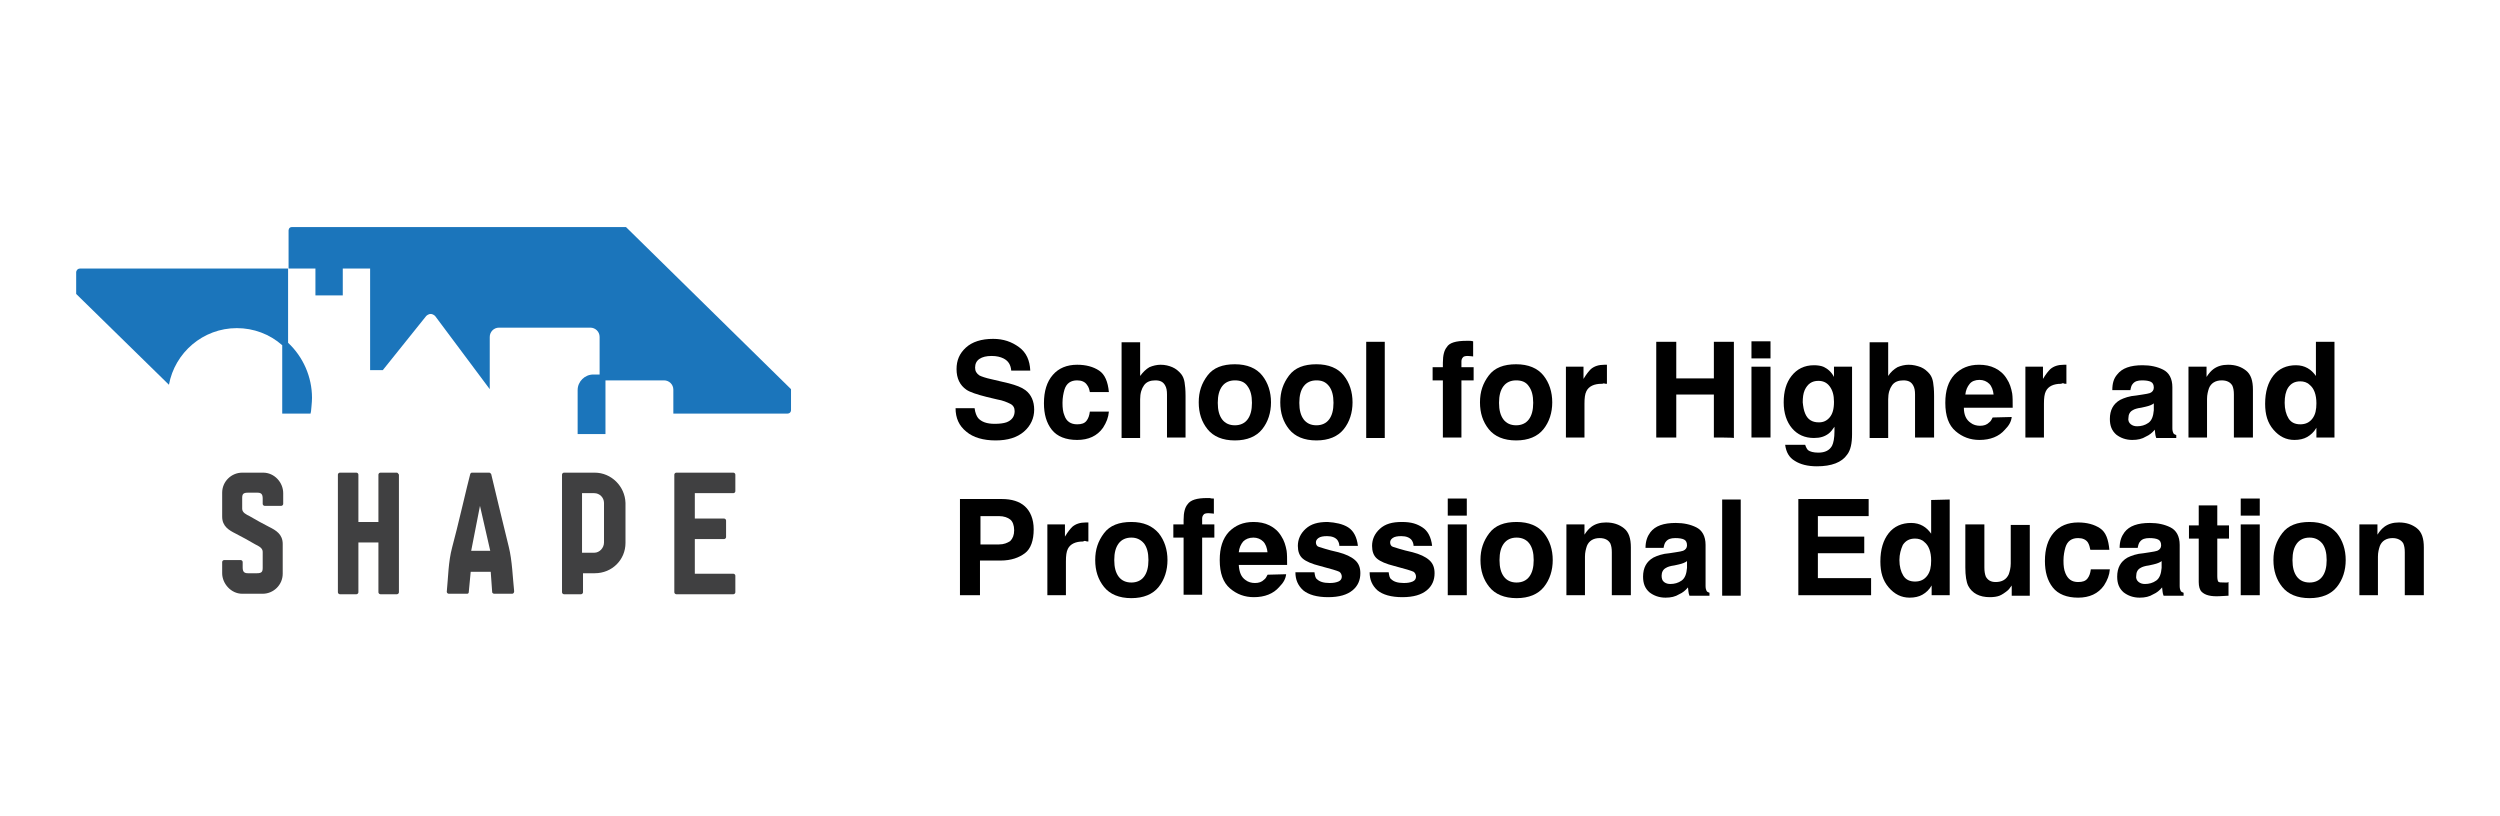 <?xml version="1.0" encoding="utf-8"?>
<!-- Generator: Adobe Illustrator 27.5.0, SVG Export Plug-In . SVG Version: 6.00 Build 0)  -->
<svg version="1.1" id="Layer_2_00000160167209863546665550000015208535817260911247_"
	 xmlns="http://www.w3.org/2000/svg" xmlns:xlink="http://www.w3.org/1999/xlink" x="0px" y="0px" viewBox="0 0 512 167.2"
	 style="enable-background:new 0 0 512 167.2;" xml:space="preserve">
<style type="text/css">
	.st0{fill:#1B75BB;}
	.st1{fill:#404041;}
	.st2{fill:none;}
</style>
<g>
	<path class="st0" d="M162,84v-4.3l-33.8-33.2H59.8c-0.7,0-0.7,0.7-0.7,0.7V55h5.5v5.5h5.6V55h5.6v20.8h2.6l8.9-11.1
		c0,0,0.4-0.4,0.9-0.4c0.5,0,0.9,0.4,0.9,0.4l11.2,15V69c0-1,0.8-1.9,1.9-1.9h18.7c1,0,1.9,0.8,1.9,1.9v7.7h-1.3
		c-1.7,0-3.2,1.4-3.2,3.2v9h5.7V77.9H136c1,0,1.9,0.8,1.9,1.9v4.9h23.4c0,0,0.3,0,0.5-0.2S162,84,162,84"/>
	<path class="st0" d="M15.6,55.7v4.5l19,18.6c1.2-6.6,7-11.6,13.9-11.6c3.4,0,6.7,1.2,9.3,3.5v14h5.8l0.1-0.5c0-0.1,0.2-1.8,0.2-2.7
		c0-4.3-1.8-8.4-4.9-11.3V55H16.4C15.7,55,15.6,55.7,15.6,55.7"/>
	<path class="st1" d="M53.9,96.8h-4.3c-2.2,0-4.1,1.8-4.1,4.1v4.9c0,2,1.4,2.8,2.8,3.5c1.4,0.7,2.6,1.4,4,2.2
		c0.6,0.3,1.5,0.7,1.5,1.5v3.3c0,0.8-0.2,1.1-1.2,1.1h-1.8c-0.8,0-1.1-0.3-1.1-1.2v-1.1c0-0.2-0.2-0.4-0.4-0.4h-3.4
		c-0.2,0-0.4,0.2-0.4,0.4v2.3c0,2.1,1.8,4.2,4.1,4.2h4.2c2.2,0,4.1-1.8,4.1-4.1v-6.1c0-2-1.4-2.8-2.8-3.5c-1.4-0.7-2.6-1.4-4-2.2
		c-0.6-0.3-1.5-0.7-1.5-1.5v-2.2c0-0.8,0.2-1.1,1.2-1.1h1.9c0.8,0,1.1,0.3,1.1,1.2v1.1c0,0.2,0.2,0.4,0.4,0.4h3.4
		c0.2,0,0.4-0.2,0.4-0.4V101C58,98.8,56.2,96.8,53.9,96.8"/>
	<path class="st1" d="M81.3,96.8h-3.4c-0.2,0-0.4,0.2-0.4,0.4v9.7h-4.1v-9.7c0-0.2-0.2-0.4-0.4-0.4h-3.4c-0.2,0-0.4,0.2-0.4,0.4
		v24.1c0,0.2,0.2,0.4,0.4,0.4H73c0.2,0,0.4-0.2,0.4-0.4v-10.2h4.1v10.2c0,0.2,0.2,0.4,0.4,0.4h3.4c0.2,0,0.4-0.2,0.4-0.4V97.2
		C81.6,97,81.4,96.8,81.3,96.8"/>
	<path class="st1" d="M123.7,111.1c0,1.1-0.9,2.1-2,2.1h-2.5V101h2.5c1.1,0,2,0.9,2,2L123.7,111.1L123.7,111.1z M121.8,96.8h-6.3
		c-0.2,0-0.4,0.2-0.4,0.4v24.1c0,0.2,0.2,0.4,0.4,0.4h3.5c0.2,0,0.4-0.2,0.4-0.4v-3.9h2.4c3.6,0,6.3-2.8,6.3-6.2V103
		C128,99.6,125.2,96.8,121.8,96.8"/>
	<path class="st1" d="M150.2,96.8h-11.7c-0.2,0-0.4,0.2-0.4,0.4v24.1c0,0.2,0.2,0.4,0.4,0.4h11.7c0.2,0,0.4-0.2,0.4-0.4v-3.4
		c0-0.2-0.2-0.4-0.4-0.4h-7.9v-7.1h6c0.2,0,0.4-0.2,0.4-0.4v-3.4c0-0.2-0.2-0.4-0.4-0.4h-6V101h7.9c0.2,0,0.4-0.2,0.4-0.4v-3.4
		C150.6,97,150.4,96.8,150.2,96.8"/>
	<path class="st1" d="M98.3,103.6l-1.8,9.2h3.9L98.3,103.6L98.3,103.6z M104.9,121.6h-3.7c-0.2,0-0.4-0.2-0.4-0.3l-0.3-4.2h-4.1
		l-0.4,4.2c0,0.2-0.2,0.3-0.3,0.3h-3.8c-0.2,0-0.4-0.2-0.4-0.4c0.3-3,0.3-6.1,1.1-9.1c1-3.6,3.2-13.2,3.7-15c0-0.1,0.2-0.3,0.3-0.3
		h3.6c0.2,0,0.3,0.2,0.4,0.3c0.4,1.8,2.7,11.2,3.6,14.9c0.7,2.8,0.8,6.3,1.1,9.1C105.3,121.4,105.1,121.6,104.9,121.6"/>
</g>
<g>
	<path d="M203.7,86.8c1,0,1.8-0.1,2.4-0.3c1.1-0.4,1.7-1.2,1.7-2.3c0-0.7-0.3-1.2-0.9-1.5c-0.6-0.3-1.5-0.7-2.7-0.9l-2.1-0.5
		c-2-0.5-3.5-1-4.2-1.5c-1.3-0.9-2-2.3-2-4.2c0-1.8,0.6-3.2,1.9-4.4c1.3-1.2,3.2-1.8,5.6-1.8c2.1,0,3.8,0.6,5.3,1.7s2.2,2.7,2.3,4.8
		h-3.9c-0.1-1.2-0.6-2-1.6-2.5c-0.6-0.3-1.4-0.5-2.4-0.5c-1.1,0-1.9,0.2-2.5,0.6s-0.9,1-0.9,1.8c0,0.7,0.3,1.2,0.9,1.6
		c0.4,0.2,1.2,0.5,2.6,0.8l3.4,0.8c1.5,0.4,2.6,0.8,3.4,1.4c1.2,0.9,1.8,2.3,1.8,4s-0.7,3.3-2.1,4.5c-1.4,1.2-3.3,1.8-5.8,1.8
		s-4.6-0.6-6-1.8c-1.5-1.2-2.2-2.8-2.2-4.8h3.9c0.1,0.9,0.4,1.6,0.7,2C201,86.4,202.1,86.8,203.7,86.8L203.7,86.8z"/>
	<path d="M227.1,80.3h-3.9c-0.1-0.5-0.2-1-0.6-1.5c-0.4-0.6-1.1-0.9-2-0.9c-1.3,0-2.2,0.6-2.6,1.9c-0.2,0.7-0.4,1.6-0.4,2.7
		s0.1,1.9,0.4,2.6c0.4,1.2,1.3,1.8,2.6,1.8c0.9,0,1.5-0.2,1.9-0.7s0.6-1.1,0.7-1.9h3.9c-0.1,1.2-0.5,2.2-1.2,3.3
		c-1.2,1.7-3,2.5-5.3,2.5s-4.1-0.7-5.2-2.1s-1.6-3.2-1.6-5.4c0-2.5,0.6-4.4,1.8-5.8s2.9-2.1,5-2.1c1.8,0,3.3,0.4,4.5,1.2
		S226.9,78.2,227.1,80.3L227.1,80.3z"/>
	<path d="M242.8,81.1v8.5H239v-8.8c0-0.8-0.1-1.4-0.4-1.9c-0.4-0.7-1-1-2-1s-1.8,0.3-2.3,1c-0.5,0.7-0.8,1.6-0.8,2.9v7.9h-3.8V70.1
		h3.8V77c0.6-0.8,1.2-1.4,1.9-1.8c0.7-0.3,1.5-0.5,2.3-0.5c0.9,0,1.7,0.2,2.4,0.5c0.7,0.3,1.3,0.8,1.8,1.4c0.4,0.5,0.6,1.1,0.7,1.7
		S242.8,79.8,242.8,81.1L242.8,81.1z"/>
	<path d="M258.5,76.9c1.2,1.5,1.8,3.4,1.8,5.5s-0.6,4-1.8,5.5c-1.2,1.5-3.1,2.3-5.6,2.3s-4.4-0.8-5.6-2.3c-1.2-1.5-1.8-3.3-1.8-5.5
		s0.6-3.9,1.8-5.5s3.1-2.3,5.6-2.3S257.3,75.4,258.5,76.9z M252.9,77.9c-1.1,0-2,0.4-2.6,1.2s-0.9,1.9-0.9,3.4s0.3,2.6,0.9,3.4
		c0.6,0.8,1.5,1.2,2.6,1.2s2-0.4,2.6-1.2c0.6-0.8,0.9-1.9,0.9-3.4s-0.3-2.6-0.9-3.4C254.9,78.2,254,77.9,252.9,77.9L252.9,77.9z"/>
	<path d="M275.2,76.9c1.2,1.5,1.8,3.4,1.8,5.5s-0.6,4-1.8,5.5c-1.2,1.5-3.1,2.3-5.6,2.3s-4.4-0.8-5.6-2.3c-1.2-1.5-1.8-3.3-1.8-5.5
		s0.6-3.9,1.8-5.5s3.1-2.3,5.6-2.3S274,75.4,275.2,76.9z M269.6,77.9c-1.1,0-2,0.4-2.6,1.2s-0.9,1.9-0.9,3.4s0.3,2.6,0.9,3.4
		s1.5,1.2,2.6,1.2s2-0.4,2.6-1.2s0.9-1.9,0.9-3.4s-0.3-2.6-0.9-3.4C271.5,78.2,270.7,77.9,269.6,77.9z"/>
	<path d="M279.8,70h3.8v19.7h-3.8C279.8,89.6,279.8,70,279.8,70z"/>
	<path d="M301.7,69.9V73c-0.2,0-0.6-0.1-1.1-0.1c-0.5,0-0.9,0.1-1,0.3c-0.2,0.2-0.3,0.5-0.3,0.8v1.2h2.5v2.7h-2.5v11.7h-3.8V77.9
		h-2.1v-2.7h2.1v-0.9c0-1.6,0.3-2.6,0.8-3.2c0.5-0.9,1.9-1.3,4-1.3c0.2,0,0.5,0,0.6,0C301.1,69.8,301.4,69.8,301.7,69.9L301.7,69.9z
		"/>
	<path d="M316.1,76.9c1.2,1.5,1.8,3.4,1.8,5.5s-0.6,4-1.8,5.5c-1.2,1.5-3.1,2.3-5.6,2.3s-4.4-0.8-5.6-2.3c-1.2-1.5-1.8-3.3-1.8-5.5
		s0.6-3.9,1.8-5.5s3.1-2.3,5.6-2.3S314.9,75.4,316.1,76.9z M310.5,77.9c-1.1,0-2,0.4-2.6,1.2s-0.9,1.9-0.9,3.4s0.3,2.6,0.9,3.4
		s1.5,1.2,2.6,1.2s2-0.4,2.6-1.2s0.9-1.9,0.9-3.4s-0.3-2.6-0.9-3.4C312.5,78.2,311.6,77.9,310.5,77.9z"/>
	<path d="M328,78.6c-1.5,0-2.6,0.5-3.1,1.5c-0.3,0.6-0.4,1.4-0.4,2.6v6.9h-3.8V75.1h3.6v2.5c0.6-1,1.1-1.6,1.5-2
		c0.7-0.6,1.6-0.9,2.8-0.9c0.1,0,0.1,0,0.2,0s0.2,0,0.3,0v3.9c-0.2,0-0.5,0-0.6-0.1C328.3,78.6,328.1,78.6,328,78.6L328,78.6z"/>
	<path d="M351,89.6v-8.8h-7.7v8.8h-4.1V70h4.1v7.5h7.7V70h4.1v19.7C355,89.6,351,89.6,351,89.6z"/>
	<path d="M362.6,69.9v3.5h-3.9v-3.5H362.6z M362.6,75.1v14.5h-3.9V75.1H362.6z"/>
	<path d="M370.3,92.2c0.4,0.3,1.1,0.5,2.1,0.5c1.4,0,2.3-0.5,2.8-1.4c0.3-0.6,0.5-1.6,0.5-3v-0.9c-0.4,0.6-0.8,1.1-1.2,1.4
		c-0.8,0.6-1.7,0.9-3,0.9c-1.9,0-3.4-0.7-4.5-2c-1.1-1.3-1.7-3.1-1.7-5.3s0.5-4,1.6-5.4s2.6-2.2,4.6-2.2c0.7,0,1.4,0.1,1.9,0.3
		c0.9,0.4,1.7,1.1,2.2,2.1v-2.1h3.7v13.8c0,1.9-0.3,3.3-1,4.2c-1.1,1.6-3.2,2.4-6.2,2.4c-1.9,0-3.4-0.4-4.5-1.1
		c-1.2-0.7-1.8-1.8-2-3.3h4.1C369.9,91.7,370.1,92,370.3,92.2L370.3,92.2z M369.7,84.7c0.5,1.2,1.4,1.8,2.8,1.8c0.9,0,1.6-0.3,2.2-1
		c0.6-0.7,0.9-1.7,0.9-3.2c0-1.4-0.3-2.4-0.9-3.2s-1.4-1.1-2.3-1.1c-1.3,0-2.2,0.6-2.8,1.9c-0.3,0.7-0.4,1.5-0.4,2.5
		C369.3,83.3,369.4,84,369.7,84.7L369.7,84.7z"/>
	<path d="M396.1,81.1v8.5h-3.9v-8.8c0-0.8-0.1-1.4-0.4-1.9c-0.4-0.7-1-1-2-1s-1.8,0.3-2.3,1c-0.5,0.7-0.8,1.6-0.8,2.9v7.9h-3.8V70.1
		h3.8V77c0.5-0.8,1.2-1.4,1.9-1.8c0.7-0.3,1.5-0.5,2.3-0.5c0.9,0,1.7,0.2,2.5,0.5c0.7,0.3,1.3,0.8,1.8,1.4c0.4,0.5,0.6,1.1,0.7,1.7
		S396.1,79.8,396.1,81.1L396.1,81.1z"/>
	<path d="M412,85.4c-0.1,0.9-0.5,1.7-1.4,2.6c-1.2,1.4-3,2.1-5.2,2.1c-1.9,0-3.5-0.6-4.9-1.8s-2.1-3.1-2.1-5.8
		c0-2.5,0.6-4.4,1.9-5.8c1.3-1.3,2.9-2,5-2c1.2,0,2.3,0.2,3.3,0.7s1.8,1.2,2.4,2.2c0.6,0.9,0.9,1.9,1.1,3c0.1,0.7,0.1,1.6,0.1,2.9
		h-10c0,1.5,0.5,2.5,1.4,3.1c0.5,0.4,1.2,0.6,1.9,0.6c0.8,0,1.4-0.2,1.9-0.7c0.3-0.2,0.5-0.6,0.7-1L412,85.4L412,85.4z M408.3,80.9
		c-0.1-1-0.4-1.8-0.9-2.3c-0.5-0.5-1.2-0.8-2-0.8c-0.9,0-1.6,0.3-2,0.8c-0.5,0.6-0.8,1.3-0.9,2.2H408.3L408.3,80.9z"/>
	<path d="M422.1,78.6c-1.5,0-2.6,0.5-3.1,1.5c-0.3,0.6-0.4,1.4-0.4,2.6v6.9h-3.8V75.1h3.6v2.5c0.6-1,1.1-1.6,1.5-2
		c0.7-0.6,1.6-0.9,2.8-0.9c0.1,0,0.1,0,0.2,0s0.2,0,0.3,0v3.9c-0.2,0-0.5,0-0.6-0.1S422.2,78.6,422.1,78.6L422.1,78.6z"/>
	<path d="M433.6,76.7c1-1.3,2.7-1.9,5.2-1.9c1.6,0,3,0.3,4.2,0.9c1.2,0.6,1.9,1.8,1.9,3.6v6.7c0,0.5,0,1,0,1.7c0,0.5,0.1,0.8,0.2,1
		s0.3,0.3,0.6,0.4v0.6h-4.1c-0.1-0.3-0.2-0.6-0.2-0.8c0-0.3-0.1-0.6-0.1-0.9c-0.5,0.6-1.1,1.1-1.8,1.4c-0.8,0.5-1.7,0.7-2.8,0.7
		c-1.3,0-2.4-0.4-3.3-1.1c-0.9-0.8-1.3-1.8-1.3-3.2c0-1.8,0.7-3.1,2.1-3.9c0.8-0.4,1.9-0.8,3.3-0.9l1.3-0.2c0.7-0.1,1.2-0.2,1.5-0.3
		c0.5-0.2,0.8-0.6,0.8-1.1c0-0.6-0.2-1-0.6-1.2c-0.4-0.2-1-0.3-1.8-0.3c-0.9,0-1.5,0.2-1.9,0.7c-0.3,0.3-0.4,0.8-0.5,1.3h-3.7
		C432.6,78.5,432.9,77.5,433.6,76.7L433.6,76.7z M436.4,86.9c0.4,0.3,0.8,0.4,1.3,0.4c0.8,0,1.6-0.2,2.3-0.7s1-1.4,1.1-2.6v-1.4
		c-0.2,0.2-0.5,0.3-0.7,0.4c-0.2,0.1-0.6,0.2-1,0.3l-0.9,0.2c-0.8,0.1-1.4,0.3-1.7,0.5c-0.6,0.3-0.9,0.9-0.9,1.6
		C435.8,86.1,436,86.6,436.4,86.9L436.4,86.9z"/>
	<path d="M455,77.9c-1.3,0-2.2,0.6-2.6,1.6c-0.2,0.6-0.4,1.3-0.4,2.2v7.9h-3.8V75.1h3.7v2.1c0.5-0.8,1-1.3,1.4-1.6
		c0.8-0.6,1.8-0.9,3-0.9c1.5,0,2.7,0.4,3.7,1.2s1.4,2.1,1.4,3.9v9.8h-3.9v-8.8c0-0.8-0.1-1.3-0.3-1.8
		C456.8,78.3,456.1,77.9,455,77.9L455,77.9z"/>
	<path d="M478.1,70v19.6h-3.7v-2c-0.5,0.9-1.2,1.5-1.9,1.9s-1.6,0.6-2.6,0.6c-1.7,0-3.1-0.7-4.3-2.1c-1.2-1.4-1.7-3.1-1.7-5.3
		c0-2.5,0.6-4.4,1.7-5.8c1.1-1.4,2.7-2.1,4.6-2.1c0.9,0,1.7,0.2,2.4,0.6s1.2,0.9,1.7,1.6V70L478.1,70L478.1,70z M467.9,82.5
		c0,1.3,0.3,2.4,0.8,3.2c0.5,0.8,1.3,1.2,2.4,1.2s1.9-0.4,2.5-1.2c0.6-0.8,0.8-1.8,0.8-3.1c0-1.8-0.5-3.1-1.4-3.8
		c-0.5-0.5-1.2-0.7-1.9-0.7c-1.1,0-1.9,0.4-2.5,1.3C468.1,80.2,467.9,81.2,467.9,82.5L467.9,82.5z"/>
	<path d="M204.9,114.8h-4.2v7.1h-4.1v-19.7h8.6c2,0,3.6,0.5,4.7,1.5s1.8,2.6,1.8,4.7c0,2.3-0.6,4-1.8,4.9S207.1,114.8,204.9,114.8z
		 M206.9,110.8c0.5-0.5,0.8-1.2,0.8-2.2s-0.3-1.8-0.8-2.2s-1.3-0.7-2.3-0.7h-3.8v5.8h3.8C205.6,111.5,206.3,111.2,206.9,110.8
		L206.9,110.8z"/>
	<path d="M221.8,110.9c-1.5,0-2.6,0.5-3.1,1.5c-0.3,0.6-0.4,1.4-0.4,2.6v6.9h-3.8v-14.5h3.6v2.5c0.6-1,1.1-1.6,1.5-2
		c0.7-0.6,1.6-0.9,2.8-0.9c0.1,0,0.1,0,0.2,0c0.1,0,0.2,0,0.3,0v3.9c-0.2,0-0.4,0-0.6-0.1S221.9,110.9,221.8,110.9L221.8,110.9z"/>
	<path d="M237.3,109.2c1.2,1.5,1.8,3.4,1.8,5.5s-0.6,4-1.8,5.5c-1.2,1.5-3.1,2.3-5.6,2.3s-4.4-0.8-5.6-2.3c-1.2-1.5-1.8-3.3-1.8-5.5
		s0.6-3.9,1.8-5.5s3.1-2.3,5.6-2.3S236,107.7,237.3,109.2z M231.7,110.1c-1.1,0-2,0.4-2.6,1.2s-0.9,1.9-0.9,3.4s0.3,2.6,0.9,3.4
		c0.6,0.8,1.5,1.2,2.6,1.2s2-0.4,2.6-1.2c0.6-0.8,0.9-1.9,0.9-3.4s-0.3-2.6-0.9-3.4C233.6,110.5,232.8,110.1,231.7,110.1z"/>
	<path d="M248.6,102.1v3.1c-0.2,0-0.6-0.1-1.1-0.1c-0.5,0-0.9,0.1-1,0.3c-0.2,0.2-0.3,0.5-0.3,0.8v1.2h2.5v2.7h-2.5v11.7h-3.8v-11.7
		h-2.1v-2.7h2.1v-0.9c0-1.6,0.3-2.6,0.8-3.2c0.6-0.9,1.9-1.3,4-1.3c0.2,0,0.5,0,0.6,0C248,102.1,248.3,102.1,248.6,102.1
		L248.6,102.1z"/>
	<path d="M263.4,117.6c-0.1,0.9-0.5,1.7-1.4,2.6c-1.2,1.4-3,2.1-5.2,2.1c-1.9,0-3.5-0.6-4.9-1.8s-2.1-3.1-2.1-5.8
		c0-2.5,0.6-4.4,1.9-5.8c1.3-1.3,2.9-2,5-2c1.2,0,2.3,0.2,3.3,0.7s1.8,1.2,2.4,2.2c0.6,0.9,0.9,1.9,1.1,3c0.1,0.7,0.1,1.6,0.1,2.9
		h-9.9c0.1,1.5,0.5,2.5,1.4,3.1c0.5,0.4,1.2,0.6,1.9,0.6c0.8,0,1.4-0.2,1.9-0.7c0.3-0.2,0.5-0.6,0.7-1L263.4,117.6L263.4,117.6z
		 M259.6,113.2c-0.1-1-0.4-1.8-0.9-2.3c-0.5-0.5-1.2-0.8-2-0.8c-0.9,0-1.6,0.3-2.1,0.8c-0.5,0.6-0.8,1.3-0.9,2.2H259.6L259.6,113.2z
		"/>
	<path d="M276.1,108c1.1,0.7,1.8,2,2,3.8h-3.8c0-0.5-0.2-0.9-0.4-1.2c-0.4-0.5-1.1-0.8-2.1-0.8c-0.8,0-1.4,0.1-1.8,0.4
		c-0.4,0.3-0.5,0.6-0.5,0.9c0,0.4,0.2,0.8,0.6,0.9s1.7,0.6,4,1.1c1.5,0.4,2.6,0.9,3.4,1.6c0.8,0.7,1.1,1.6,1.1,2.7
		c0,1.4-0.5,2.6-1.6,3.5c-1.1,0.9-2.7,1.4-5,1.4s-4-0.5-5.1-1.4c-1.1-1-1.6-2.2-1.6-3.7h3.9c0.1,0.7,0.2,1.2,0.5,1.4
		c0.5,0.5,1.3,0.8,2.6,0.8c0.8,0,1.3-0.1,1.8-0.3s0.7-0.6,0.7-1s-0.2-0.8-0.5-1c-0.4-0.2-1.7-0.6-4-1.2c-1.6-0.4-2.8-0.9-3.5-1.5
		c-0.7-0.6-1-1.5-1-2.6c0-1.3,0.5-2.5,1.6-3.5s2.5-1.4,4.5-1.4C273.5,107,275,107.3,276.1,108L276.1,108z"/>
	<path d="M291.3,108c1.1,0.7,1.8,2,2,3.8h-3.8c0-0.5-0.2-0.9-0.4-1.2c-0.4-0.5-1.1-0.8-2.1-0.8c-0.8,0-1.4,0.1-1.8,0.4
		c-0.4,0.3-0.5,0.6-0.5,0.9c0,0.4,0.2,0.8,0.6,0.9s1.7,0.6,4,1.1c1.5,0.4,2.6,0.9,3.4,1.6c0.8,0.7,1.1,1.6,1.1,2.7
		c0,1.4-0.5,2.6-1.6,3.5c-1.1,0.9-2.7,1.4-5,1.4s-4-0.5-5.1-1.4c-1.1-1-1.6-2.2-1.6-3.7h3.9c0.1,0.7,0.2,1.2,0.5,1.4
		c0.5,0.5,1.3,0.8,2.6,0.8c0.8,0,1.3-0.1,1.8-0.3s0.7-0.6,0.7-1s-0.2-0.8-0.5-1c-0.4-0.2-1.7-0.6-4-1.2c-1.6-0.4-2.8-0.9-3.5-1.5
		c-0.7-0.6-1-1.5-1-2.6c0-1.3,0.5-2.5,1.6-3.5s2.5-1.4,4.5-1.4S290.2,107.3,291.3,108L291.3,108z"/>
	<path d="M300.4,102.1v3.5h-3.9v-3.5H300.4z M300.4,107.4v14.5h-3.9v-14.5H300.4z"/>
	<path d="M316.2,109.2c1.2,1.5,1.8,3.4,1.8,5.5s-0.6,4-1.8,5.5c-1.2,1.5-3.1,2.3-5.6,2.3s-4.4-0.8-5.6-2.3c-1.2-1.5-1.8-3.3-1.8-5.5
		s0.6-3.9,1.8-5.5s3.1-2.3,5.6-2.3S315,107.7,316.2,109.2z M310.6,110.1c-1.1,0-2,0.4-2.6,1.2s-0.9,1.9-0.9,3.4s0.3,2.6,0.9,3.4
		s1.5,1.2,2.6,1.2s2-0.4,2.6-1.2s0.9-1.9,0.9-3.4s-0.3-2.6-0.9-3.4C312.6,110.5,311.7,110.1,310.6,110.1z"/>
	<path d="M327.6,110.2c-1.3,0-2.2,0.6-2.6,1.6c-0.2,0.6-0.4,1.3-0.4,2.2v7.9h-3.8v-14.5h3.7v2.1c0.5-0.8,1-1.3,1.4-1.6
		c0.8-0.6,1.8-0.9,3-0.9c1.5,0,2.7,0.4,3.7,1.2s1.4,2.1,1.4,3.9v9.8h-3.9v-8.8c0-0.8-0.1-1.3-0.3-1.8
		C329.4,110.6,328.7,110.2,327.6,110.2L327.6,110.2z"/>
	<path d="M338,109c1-1.3,2.7-1.9,5.2-1.9c1.6,0,3,0.3,4.2,0.9c1.2,0.6,1.9,1.8,1.9,3.6v6.7c0,0.5,0,1,0,1.7c0,0.5,0.1,0.8,0.2,1
		c0.1,0.2,0.3,0.3,0.6,0.4v0.6h-4.1c-0.1-0.3-0.2-0.6-0.2-0.8s-0.1-0.6-0.1-0.9c-0.5,0.6-1.1,1.1-1.8,1.4c-0.8,0.5-1.7,0.7-2.8,0.7
		c-1.3,0-2.4-0.4-3.3-1.1c-0.9-0.8-1.3-1.8-1.3-3.2c0-1.8,0.7-3.1,2.1-3.9c0.8-0.4,1.9-0.8,3.3-0.9l1.3-0.2c0.7-0.1,1.2-0.2,1.5-0.3
		c0.5-0.2,0.8-0.6,0.8-1.1c0-0.6-0.2-1-0.6-1.2c-0.4-0.2-1-0.3-1.8-0.3c-0.9,0-1.5,0.2-1.9,0.7c-0.3,0.3-0.4,0.8-0.5,1.3h-3.7
		C337,110.8,337.4,109.8,338,109L338,109z M340.8,119.2c0.4,0.3,0.8,0.4,1.3,0.4c0.8,0,1.6-0.2,2.3-0.7s1-1.4,1.1-2.6v-1.4
		c-0.2,0.2-0.5,0.3-0.7,0.4c-0.2,0.1-0.6,0.2-1,0.3l-0.9,0.2c-0.8,0.1-1.4,0.3-1.7,0.5c-0.6,0.3-0.9,0.9-0.9,1.6
		C340.3,118.4,340.4,118.9,340.8,119.2L340.8,119.2z"/>
	<path d="M352.7,102.3h3.8v19.7h-3.8V102.3z"/>
	<path d="M381.8,113.3h-9.5v5.1h10.9v3.5h-14.9v-19.7h14.4v3.5h-10.4v4.2h9.5L381.8,113.3L381.8,113.3z"/>
	<path d="M399.3,102.3v19.6h-3.7v-2c-0.5,0.9-1.2,1.5-1.9,1.9s-1.6,0.6-2.6,0.6c-1.7,0-3.1-0.7-4.3-2.1c-1.2-1.4-1.7-3.1-1.7-5.3
		c0-2.5,0.6-4.4,1.7-5.8c1.1-1.4,2.7-2.1,4.6-2.1c0.9,0,1.7,0.2,2.4,0.6s1.2,0.9,1.7,1.6v-6.9L399.3,102.3L399.3,102.3z M389,114.7
		c0,1.3,0.3,2.4,0.8,3.2c0.5,0.8,1.3,1.2,2.4,1.2s1.9-0.4,2.5-1.2c0.6-0.8,0.8-1.8,0.8-3.1c0-1.8-0.5-3.1-1.4-3.8
		c-0.5-0.5-1.2-0.7-1.9-0.7c-1.1,0-1.9,0.4-2.5,1.3C389.3,112.5,389,113.5,389,114.7L389,114.7z"/>
	<path d="M412,119.9c0,0-0.1,0.2-0.3,0.4c-0.1,0.2-0.3,0.4-0.5,0.6c-0.6,0.5-1.2,0.9-1.7,1.1s-1.2,0.3-2,0.3c-2.1,0-3.6-0.8-4.4-2.3
		c-0.4-0.8-0.6-2.1-0.6-3.8v-8.8h3.9v8.8c0,0.8,0.1,1.4,0.3,1.9c0.4,0.7,1,1.1,2,1.1c1.3,0,2.2-0.5,2.7-1.6c0.2-0.6,0.4-1.3,0.4-2.2
		v-7.9h3.9v14.5H412L412,119.9L412,119.9z"/>
	<path d="M432,112.6h-3.9c-0.1-0.5-0.2-1-0.5-1.5c-0.4-0.6-1.1-0.9-2-0.9c-1.3,0-2.2,0.6-2.6,1.9c-0.2,0.7-0.4,1.6-0.4,2.7
		s0.1,1.9,0.4,2.6c0.5,1.2,1.3,1.8,2.6,1.8c0.9,0,1.5-0.2,1.9-0.7c0.4-0.5,0.6-1.1,0.7-1.9h3.9c-0.1,1.2-0.5,2.2-1.2,3.3
		c-1.2,1.7-3,2.5-5.3,2.5s-4.1-0.7-5.2-2.1s-1.6-3.2-1.6-5.4c0-2.5,0.6-4.4,1.8-5.8s2.9-2.1,5-2.1c1.8,0,3.3,0.4,4.5,1.2
		S431.8,110.5,432,112.6L432,112.6z"/>
	<path d="M435.1,109c1-1.3,2.7-1.9,5.2-1.9c1.6,0,3,0.3,4.2,0.9s1.9,1.8,1.9,3.6v6.7c0,0.5,0,1,0,1.7c0,0.5,0.1,0.8,0.2,1
		c0.1,0.2,0.3,0.3,0.6,0.4v0.6h-4.1c-0.1-0.3-0.2-0.6-0.2-0.8s-0.1-0.6-0.1-0.9c-0.5,0.6-1.1,1.1-1.8,1.4c-0.8,0.5-1.7,0.7-2.8,0.7
		c-1.3,0-2.4-0.4-3.3-1.1c-0.9-0.8-1.3-1.8-1.3-3.2c0-1.8,0.7-3.1,2.1-3.9c0.8-0.4,1.9-0.8,3.3-0.9l1.3-0.2c0.7-0.1,1.2-0.2,1.5-0.3
		c0.5-0.2,0.8-0.6,0.8-1.1c0-0.6-0.2-1-0.6-1.2s-1-0.3-1.8-0.3c-0.9,0-1.5,0.2-1.9,0.7c-0.3,0.3-0.4,0.8-0.5,1.3h-3.7
		C434.1,110.8,434.5,109.8,435.1,109L435.1,109z M438,119.2c0.4,0.3,0.8,0.4,1.3,0.4c0.8,0,1.6-0.2,2.3-0.7s1-1.4,1.1-2.6v-1.4
		c-0.2,0.2-0.5,0.3-0.7,0.4c-0.2,0.1-0.6,0.2-1,0.3l-0.9,0.2c-0.8,0.1-1.4,0.3-1.7,0.5c-0.6,0.3-0.9,0.9-0.9,1.6
		C437.4,118.4,437.6,118.9,438,119.2L438,119.2z"/>
	<path d="M456.4,119.2v2.8l-1.8,0.1c-1.8,0.1-3-0.2-3.7-0.9c-0.4-0.4-0.6-1.1-0.6-2v-8.9h-2v-2.7h2v-4.1h3.8v4.1h2.4v2.7h-2.4v7.7
		c0,0.6,0.1,1,0.2,1.1c0.1,0.2,0.6,0.2,1.4,0.2c0.1,0,0.2,0,0.4,0S456.3,119.2,456.4,119.2L456.4,119.2z"/>
	<path d="M462.8,102.1v3.5h-3.9v-3.5H462.8z M462.8,107.4v14.5h-3.9v-14.5H462.8z"/>
	<path d="M478.6,109.2c1.2,1.5,1.8,3.4,1.8,5.5s-0.6,4-1.8,5.5c-1.2,1.5-3.1,2.3-5.6,2.3s-4.4-0.8-5.6-2.3c-1.2-1.5-1.8-3.3-1.8-5.5
		s0.6-3.9,1.8-5.5s3.1-2.3,5.6-2.3S477.3,107.7,478.6,109.2z M473,110.1c-1.1,0-2,0.4-2.6,1.2s-0.9,1.9-0.9,3.4s0.3,2.6,0.9,3.4
		s1.5,1.2,2.6,1.2s2-0.4,2.6-1.2s0.9-1.9,0.9-3.4s-0.3-2.6-0.9-3.4C474.9,110.5,474.1,110.1,473,110.1z"/>
	<path d="M490,110.2c-1.3,0-2.2,0.6-2.6,1.6c-0.2,0.6-0.4,1.3-0.4,2.2v7.9h-3.8v-14.5h3.7v2.1c0.5-0.8,1-1.3,1.4-1.6
		c0.8-0.6,1.8-0.9,3-0.9c1.5,0,2.7,0.4,3.7,1.2s1.4,2.1,1.4,3.9v9.8h-3.9v-8.8c0-0.8-0.1-1.3-0.3-1.8
		C491.8,110.6,491,110.2,490,110.2L490,110.2z"/>
</g>
<rect x="0.1" y="28.6" class="st2" width="15.1" height="35.8"/>
<rect x="496.5" y="92.7" class="st2" width="15.1" height="35.8"/>
<rect x="140.6" y="121.7" class="st2" width="99.3" height="45.5"/>
<rect class="st2" width="512" height="167.2"/>
</svg>
